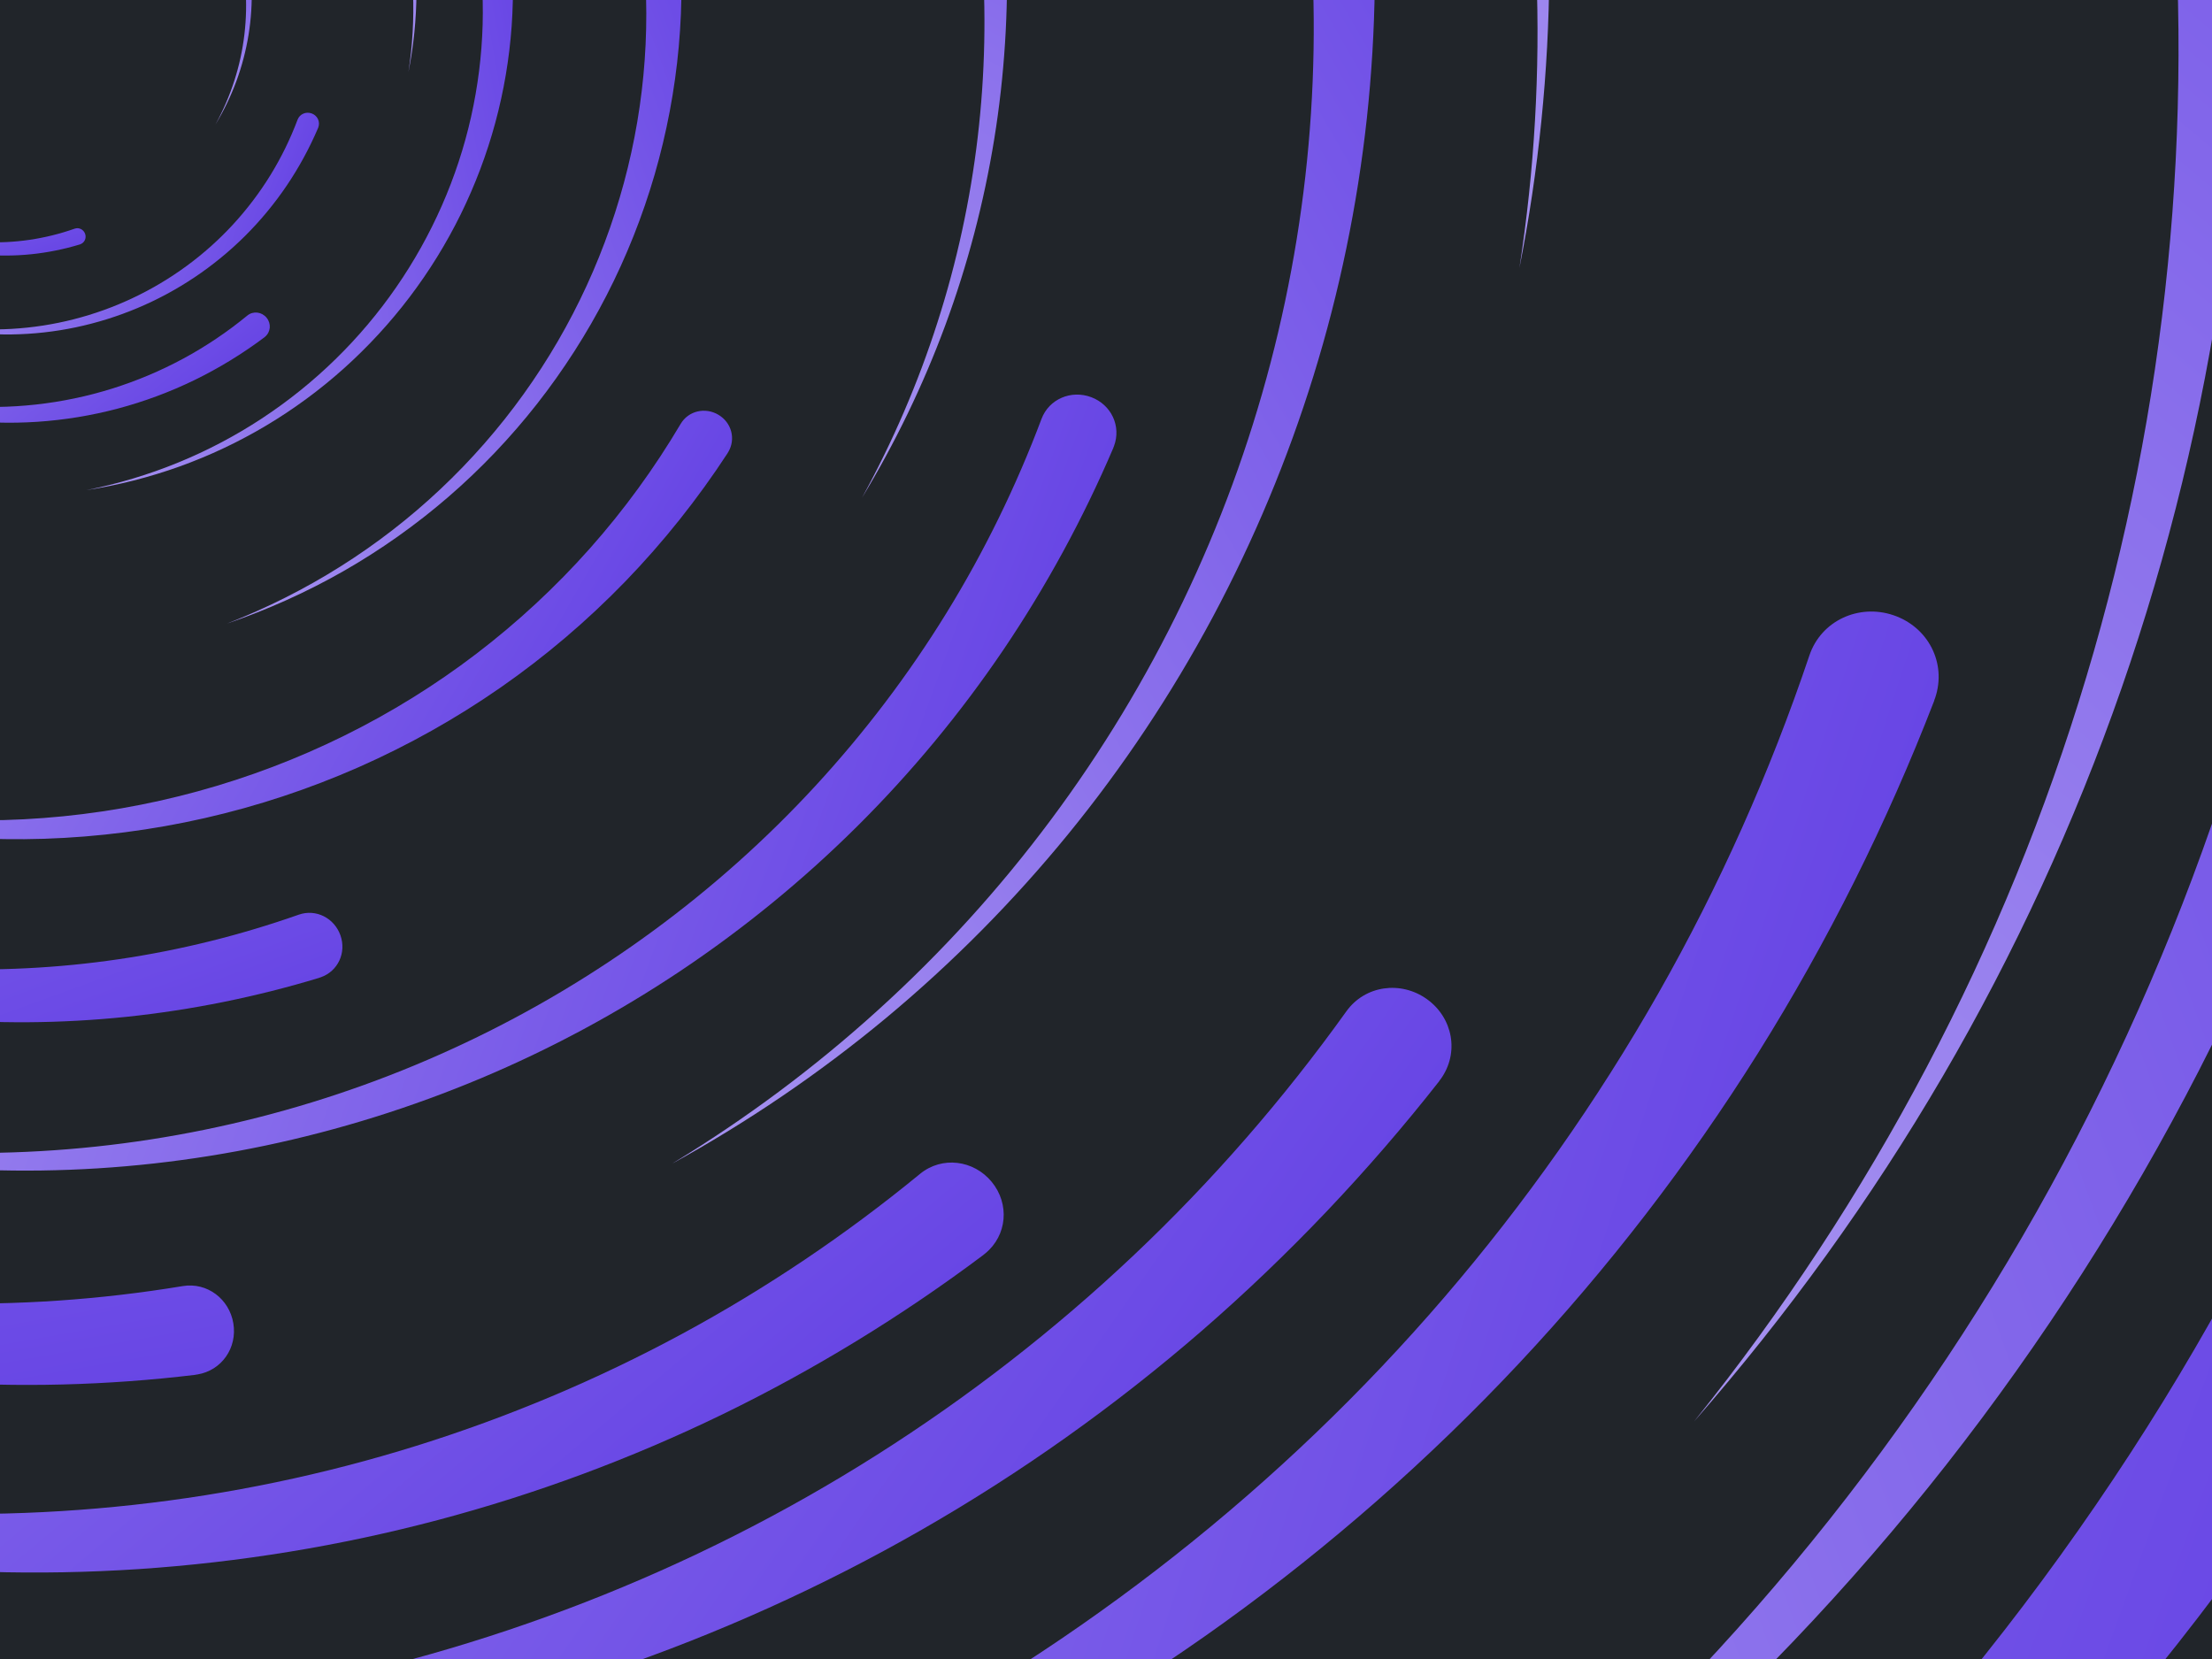 <?xml version="1.0" encoding="UTF-8"?>
<svg xmlns="http://www.w3.org/2000/svg" viewBox="0 0 2000 1500">
  <rect fill="#21252A" width="2000" height="1500"></rect>
  <defs>
    <linearGradient id="b" gradientUnits="userSpaceOnUse" x1="0" y1="750" x2="1550" y2="750">
      <stop offset="0" stop-color="#A793F1"></stop>
      <stop offset=".5" stop-color="#876ceb"></stop>
      <stop offset="1" stop-color="#6846E5"></stop>
    </linearGradient>
    <path id="s" fill="url(#b)" d="M1549.2 51.6c-5.4 99.1-20.2 197.6-44.2 293.6c-24.1 96-57.4 189.4-99.3 278.6c-41.9 89.2-92.4 174.1-150.3 253.3c-58 79.2-123.4 152.6-195.1 219c-71.7 66.4-149.6 125.8-232.2 177.2c-82.7 51.4-170.1 94.7-260.7 129.1c-90.6 34.4-184.4 60-279.5 76.3C192.6 1495 96.1 1502 0 1500c96.1-2.1 191.8-13.3 285.4-33.6c93.6-20.2 185-49.5 272.5-87.2c87.6-37.7 171.3-83.8 249.6-137.3c78.4-53.5 151.5-114.5 217.9-181.7c66.5-67.2 126.4-140.7 178.6-218.9c52.3-78.3 96.9-161.4 133-247.9c36.1-86.5 63.8-176.2 82.6-267.6c18.8-91.4 28.6-184.4 29.6-277.4c0.3-27.6 23.2-48.7 50.8-48.4s49.5 21.8 49.2 49.5c0 0.7 0 1.3-0.1 2L1549.2 51.6z"></path>
    <g id="g">
      <use href="#s" transform="scale(0.15) rotate(60)"></use>
      <use href="#s" transform="scale(0.3) rotate(-20)"></use>
      <use href="#s" transform="scale(0.7) rotate(10)"></use>
      <use href="#s" transform="scale(0.93) rotate(40)"></use>
      <use href="#s" transform="scale(1.2) rotate(8)"></use>
      <use href="#s" transform="scale(1.45) rotate(-30)"></use>
    </g>
    <g id="h">
      <use href="#s" transform="scale(0.2) rotate(10)"></use>
      <use href="#s" transform="scale(0.4) rotate(-30)"></use>
      <use href="#s" transform="scale(0.6) rotate(60)"></use>
      <use href="#s" transform="scale(1.05) rotate(25)"></use>
    </g>
    <g id="i">
      <use href="#s" transform="scale(0.25) rotate(40)"></use>
      <use href="#s" transform="scale(0.5) rotate(20)"></use>
      <use href="#s" transform="scale(0.81) rotate(-40)"></use>
      <use href="#s" transform="scale(1.333) rotate(-60)"></use>
      <use href="#s" transform="scale(1.6) rotate(10)"></use>
    </g>
  </defs>
  <g transform="translate(0 0)">
    <g transform="translate(0 0)">
      <g>
        <use href="#g" transform="rotate(10)"></use>
        <use href="#g" transform="rotate(120)"></use>
        <use href="#g" transform="rotate(240)"></use>
        <animateTransform attributeName="transform" type="rotate" dur="200s" values="720;0" repeatCount="999"></animateTransform>
      </g>
      <g>
        <use href="#h" transform="rotate(10)"></use>
        <use href="#h" transform="rotate(120)"></use>
        <use href="#h" transform="rotate(240)"></use>
        <animateTransform attributeName="transform" type="rotate" dur="200s" values="1080;0" repeatCount="999"></animateTransform>
      </g>
      <g>
        <use href="#i" transform="rotate(10)"></use>
        <use href="#i" transform="rotate(120)"></use>
        <use href="#i" transform="rotate(240)"></use>
        <animateTransform attributeName="transform" type="rotate" dur="200s" values="1440;0" repeatCount="999"></animateTransform>
      </g>
    </g>
  </g>
</svg>
